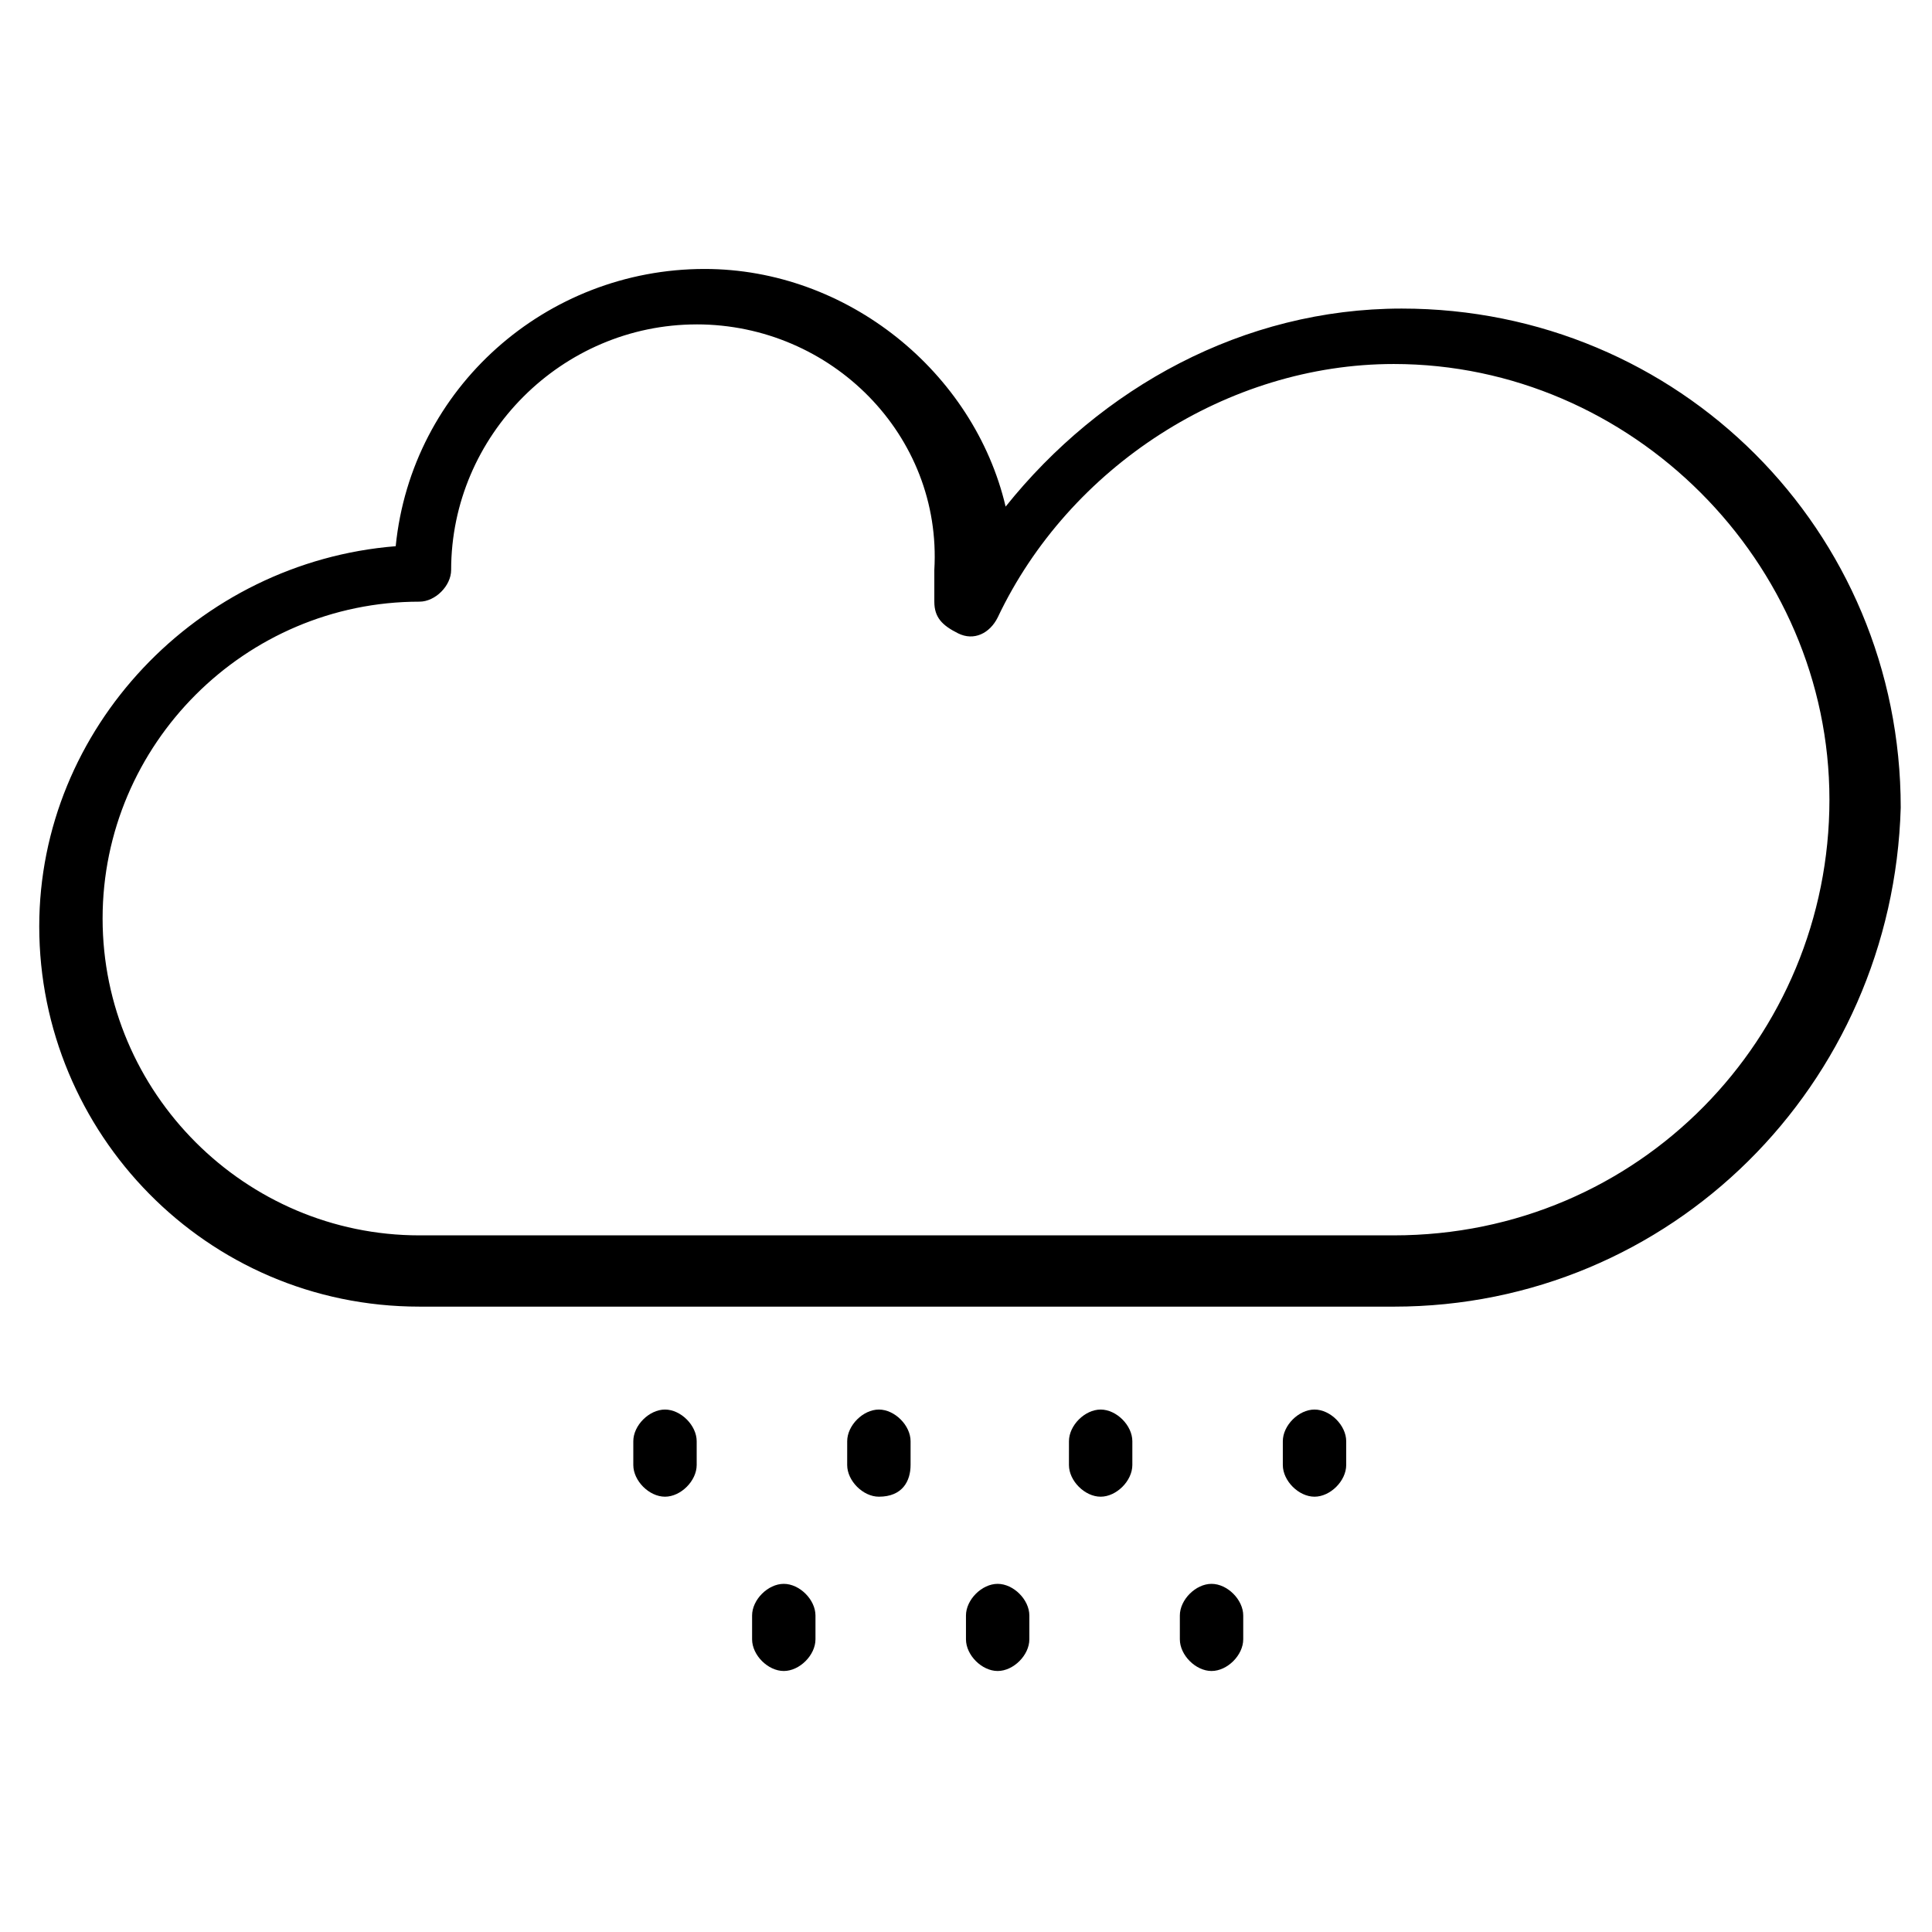 <?xml version="1.0" encoding="UTF-8"?>
<!-- Uploaded to: SVG Repo, www.svgrepo.com, Generator: SVG Repo Mixer Tools -->
<svg fill="#000000" width="800px" height="800px" version="1.1" viewBox="144 144 512 512" xmlns="http://www.w3.org/2000/svg">
 <g>
  <path d="m513.36 490.27h-258.2c-56.68 0-100.76-46.184-100.76-100.76 0-52.48 41.984-96.562 94.465-100.76 4.199-41.984 39.887-73.473 81.867-73.473 37.785 0 71.371 27.289 79.77 62.977 25.191-31.488 62.977-52.48 104.96-52.48 73.473 0 132.25 58.777 132.25 132.25-2.098 73.473-60.875 132.25-134.35 132.25zm-184.73-260.3c-35.688 0-65.074 29.391-65.074 65.078 0 4.199-4.199 8.398-8.398 8.398-46.184 0-83.969 37.785-83.969 83.969s37.785 83.969 83.969 83.969h258.2c65.074 0 115.46-52.48 115.46-115.46 0-62.977-52.48-115.46-115.46-115.46-44.082 0-86.066 27.289-104.96 67.176-2.098 4.199-6.297 6.297-10.496 4.199-4.199-2.098-6.297-4.199-6.297-8.398v-2.098-6.297c2.098-35.691-27.289-65.082-62.977-65.082z"/>
  <path d="m320.23 540.64c-4.199 0-8.398-4.199-8.398-8.398v-6.297c0-4.199 4.199-8.398 8.398-8.398s8.398 4.199 8.398 8.398v6.297c-0.004 4.199-4.203 8.398-8.398 8.398z"/>
  <path d="m376.91 540.64c-4.199 0-8.398-4.199-8.398-8.398l0.004-6.297c0-4.199 4.199-8.398 8.398-8.398 4.199 0 8.398 4.199 8.398 8.398v6.297c-0.004 4.199-2.106 8.398-8.402 8.398z"/>
  <path d="m435.68 540.64c-4.199 0-8.398-4.199-8.398-8.398l0.004-6.297c0-4.199 4.199-8.398 8.398-8.398s8.398 4.199 8.398 8.398v6.297c-0.004 4.199-4.203 8.398-8.402 8.398z"/>
  <path d="m492.36 540.64c-4.199 0-8.398-4.199-8.398-8.398v-6.297c0-4.199 4.199-8.398 8.398-8.398s8.398 4.199 8.398 8.398v6.297c0 4.199-4.199 8.398-8.398 8.398z"/>
  <path d="m351.71 586.83c-4.199 0-8.398-4.199-8.398-8.398v-6.297c0-4.199 4.199-8.398 8.398-8.398 4.199 0 8.398 4.199 8.398 8.398v6.297c0 4.199-4.199 8.398-8.398 8.398z"/>
  <path d="m408.39 586.83c-4.199 0-8.398-4.199-8.398-8.398v-6.297c0-4.199 4.199-8.398 8.398-8.398s8.398 4.199 8.398 8.398v6.297c0 4.199-4.199 8.398-8.398 8.398z"/>
  <path d="m465.07 586.83c-4.199 0-8.398-4.199-8.398-8.398v-6.297c0-4.199 4.199-8.398 8.398-8.398s8.398 4.199 8.398 8.398v6.297c0 4.199-4.199 8.398-8.398 8.398z"/>
 </g>
</svg>
